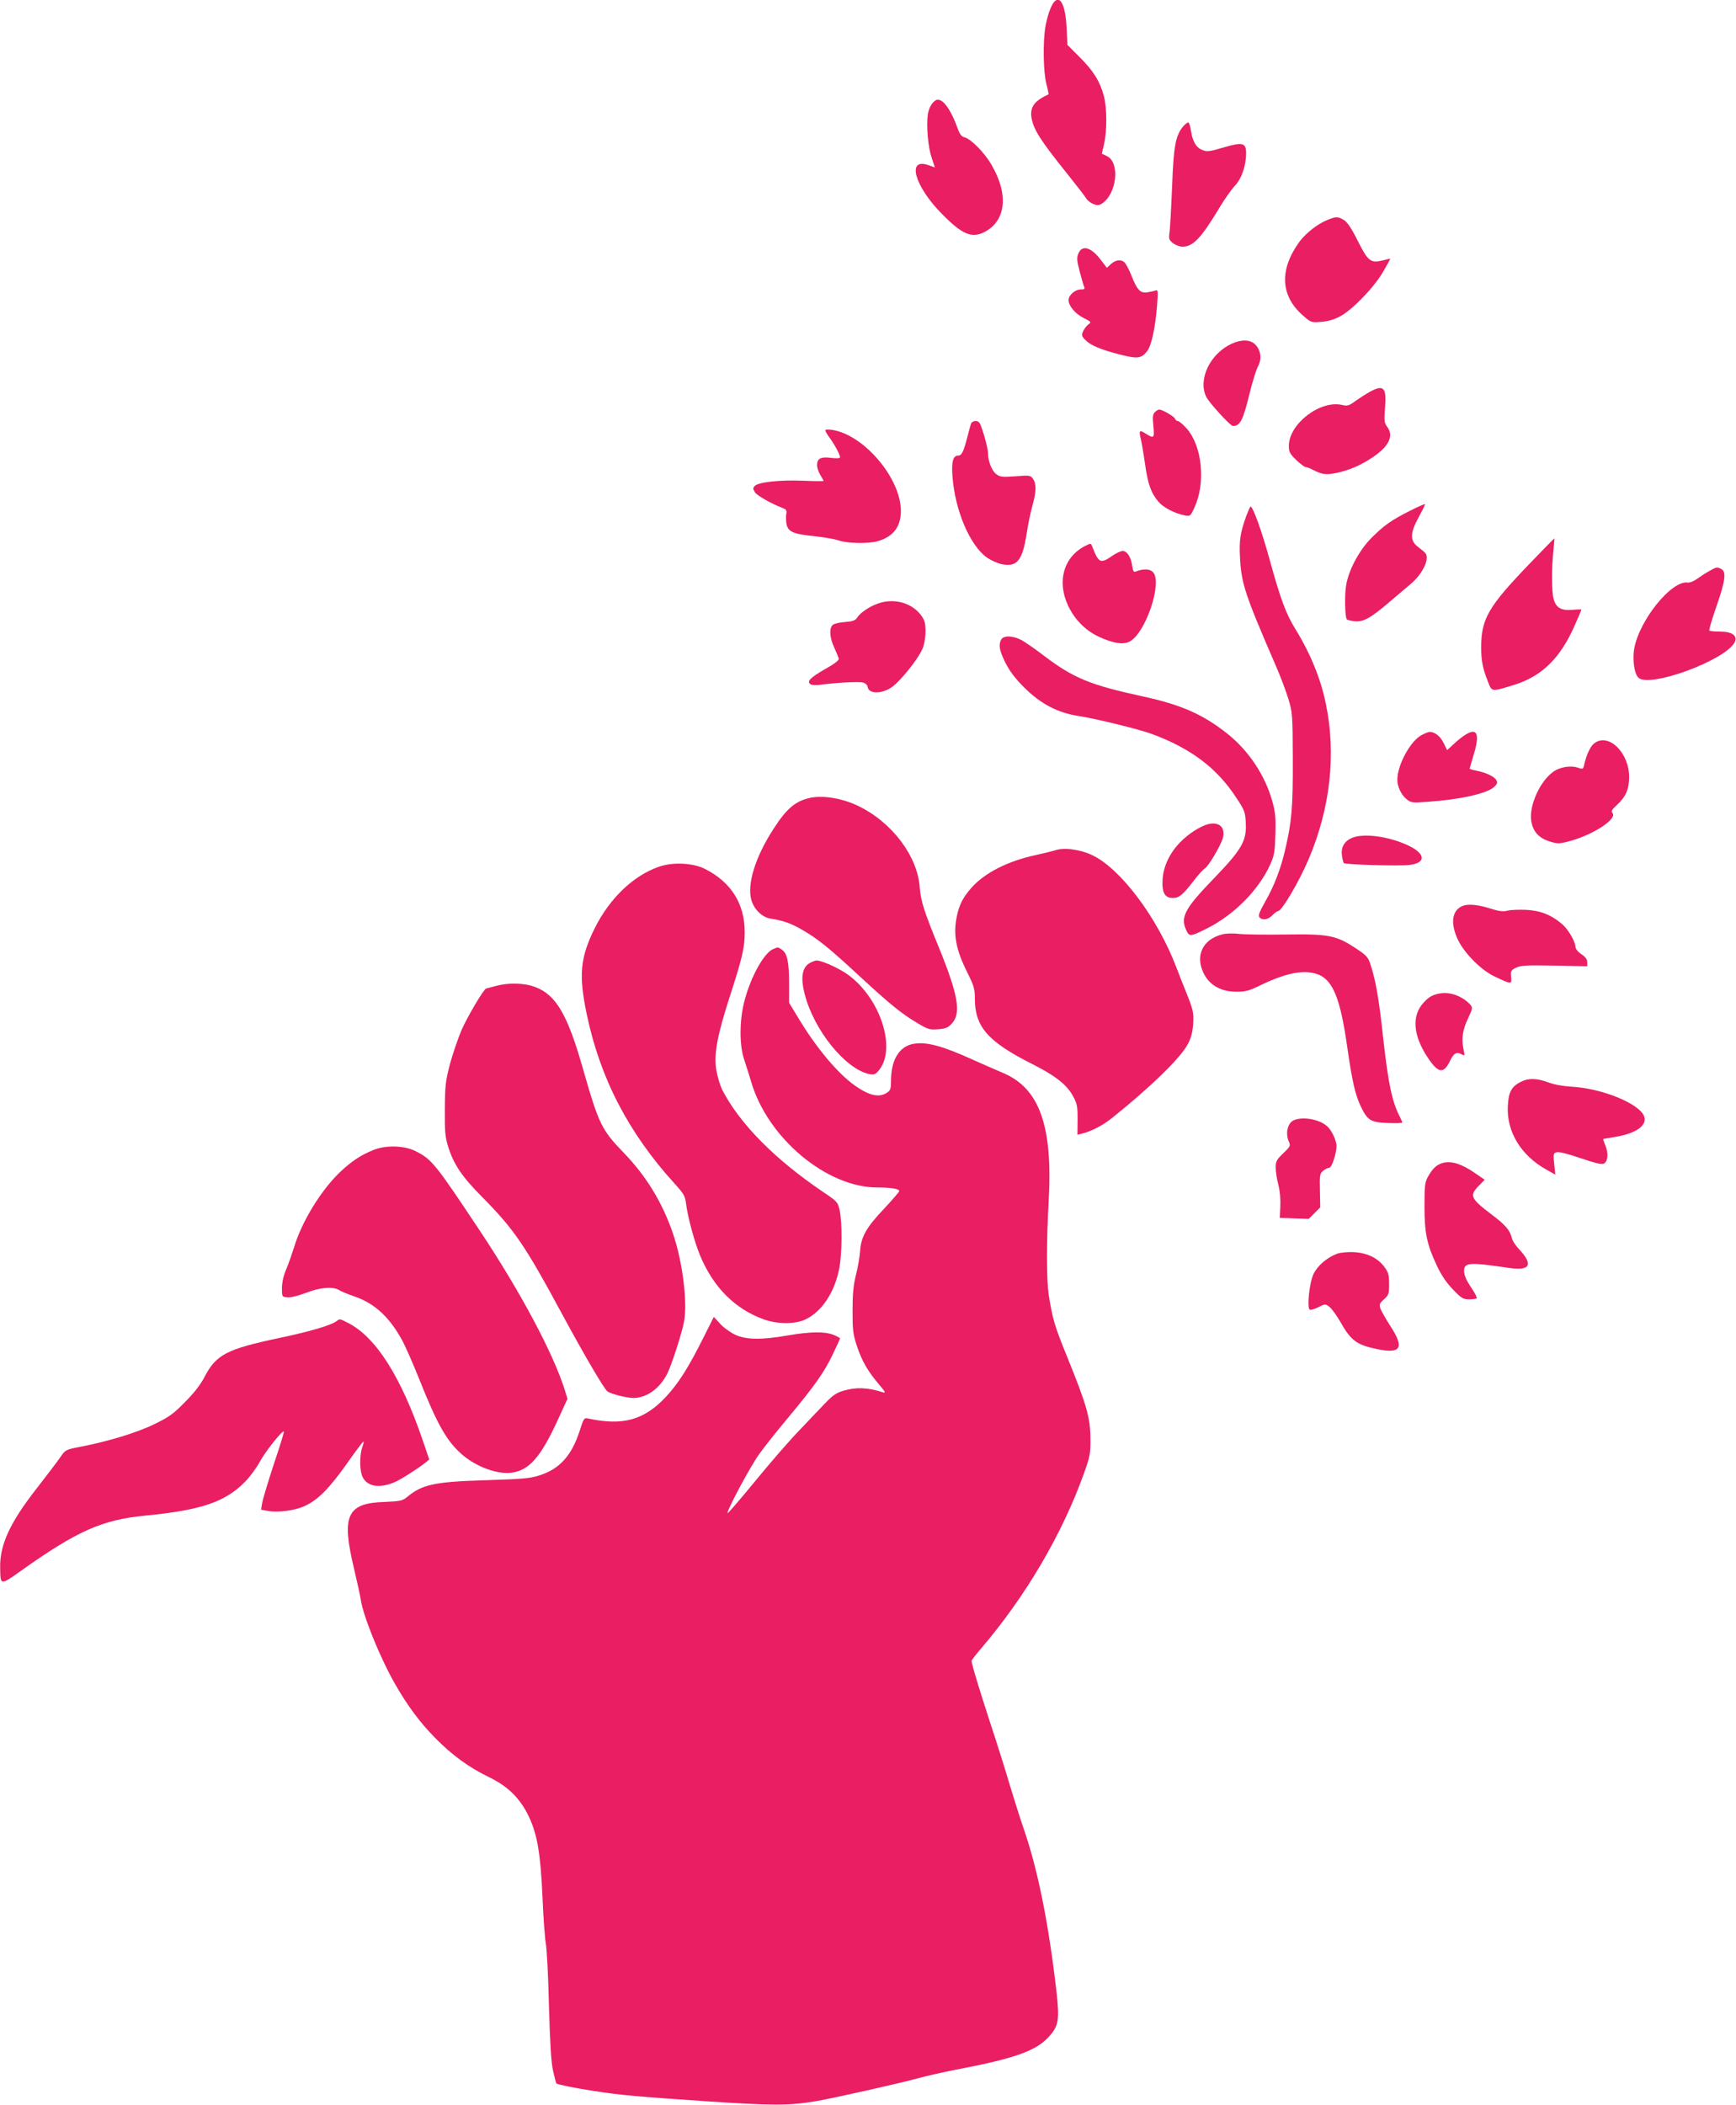 <?xml version="1.0" standalone="no"?>
<!DOCTYPE svg PUBLIC "-//W3C//DTD SVG 20010904//EN"
 "http://www.w3.org/TR/2001/REC-SVG-20010904/DTD/svg10.dtd">
<svg version="1.0" xmlns="http://www.w3.org/2000/svg"
 width="1056pt" height="1280pt" viewBox="0 0 1056 1280"
 preserveAspectRatio="xMidYMid meet">
<g transform="translate(0,1280) scale(0.1,-0.1)"
fill="#e91e63" stroke="none">
<path d="M6411 12787 c-19 -24 -39 -80 -51 -145 -17 -94 -14 -278 5 -352 9
-34 15 -63 13 -64 -87 -39 -115 -79 -103 -145 14 -72 54 -135 222 -344 56 -70
107 -136 112 -146 6 -10 24 -24 41 -31 25 -10 34 -10 54 3 89 59 110 246 31
287 -16 8 -31 15 -32 15 -1 0 5 27 13 60 18 79 18 216 -1 290 -24 90 -63 153
-146 236 l-76 76 -5 105 c-7 137 -39 200 -77 155z"/>
<path d="M5675 12176 c-14 -15 -26 -41 -31 -71 -10 -69 1 -201 24 -266 l19
-57 -40 14 c-133 47 -85 -127 83 -297 123 -125 181 -149 258 -110 132 68 149
230 42 411 -42 73 -125 156 -163 165 -20 5 -30 20 -47 68 -29 80 -68 143 -98
156 -19 9 -27 7 -47 -13z"/>
<path d="M7196 12030 c-45 -55 -57 -117 -66 -360 -5 -124 -12 -248 -15 -276
-7 -47 -5 -52 20 -72 15 -12 41 -22 57 -22 65 0 113 50 224 234 32 54 76 116
96 137 40 41 68 122 68 198 0 62 -21 68 -128 37 -98 -29 -111 -31 -145 -15
-32 14 -54 54 -62 112 -4 26 -11 49 -15 52 -5 3 -20 -9 -34 -25z"/>
<path d="M8075 11463 c-61 -25 -130 -79 -170 -132 -123 -169 -117 -327 18
-447 52 -45 52 -46 113 -41 42 3 79 14 115 33 75 40 204 173 261 269 25 44 46
81 45 82 -1 1 -21 -4 -44 -10 -74 -19 -91 -7 -153 117 -39 78 -64 115 -85 128
-36 22 -48 22 -100 1z"/>
<path d="M6560 11259 c-11 -25 -10 -42 7 -107 11 -42 23 -85 27 -94 7 -15 3
-18 -21 -18 -33 0 -73 -35 -73 -64 0 -36 41 -84 91 -109 47 -24 49 -26 30 -39
-11 -8 -25 -26 -32 -41 -11 -24 -10 -30 11 -52 31 -33 88 -58 206 -89 113 -29
136 -27 172 19 26 33 49 139 60 273 7 90 6 102 -8 96 -8 -3 -30 -8 -48 -11
-44 -8 -65 13 -98 98 -15 38 -35 76 -45 85 -22 19 -55 14 -85 -15 l-21 -19
-34 44 c-60 81 -116 98 -139 43z"/>
<path d="M7494 10711 c-132 -60 -208 -216 -157 -323 18 -37 147 -178 163 -178
44 0 61 34 101 197 17 70 40 144 51 165 25 45 18 99 -17 134 -30 30 -83 31
-141 5z"/>
<path d="M8335 10419 c-22 -12 -61 -37 -87 -55 -42 -31 -50 -34 -85 -26 -134
30 -323 -116 -323 -249 0 -37 6 -48 45 -86 25 -24 51 -43 58 -43 6 0 26 -7 42
-16 55 -29 82 -33 147 -19 78 17 146 46 220 96 96 65 127 128 88 181 -20 28
-21 36 -15 119 10 123 -8 142 -90 98z"/>
<path d="M7025 10294 c-13 -13 -15 -29 -9 -85 7 -76 4 -78 -54 -41 -30 19 -35
12 -23 -34 5 -22 17 -91 26 -154 18 -127 37 -178 83 -232 32 -36 99 -70 160
-82 32 -6 34 -4 58 49 69 150 47 372 -47 479 -22 25 -47 46 -54 46 -7 0 -15 7
-18 15 -6 14 -77 55 -96 55 -5 0 -17 -7 -26 -16z"/>
<path d="M5906 10222 c-3 -10 -13 -44 -21 -77 -23 -90 -35 -115 -56 -115 -32
0 -42 -37 -35 -129 16 -205 104 -414 208 -490 22 -16 63 -35 90 -41 94 -20
127 20 153 185 8 55 24 131 35 170 24 84 25 133 4 163 -15 22 -20 23 -107 16
-83 -6 -94 -4 -118 14 -27 22 -49 79 -49 128 0 15 -11 65 -25 111 -23 74 -28
83 -50 83 -14 0 -26 -7 -29 -18z"/>
<path d="M5020 10183 c0 -5 12 -25 26 -44 29 -39 64 -103 64 -119 0 -7 -19 -8
-55 -4 -63 8 -85 -4 -85 -45 0 -14 9 -41 20 -59 11 -18 20 -34 20 -36 0 -2
-55 -2 -122 1 -141 6 -273 -8 -296 -31 -13 -13 -13 -17 0 -39 14 -21 99 -69
169 -96 21 -8 26 -14 22 -35 -3 -14 -2 -42 1 -61 9 -48 40 -62 169 -75 58 -6
125 -18 149 -26 50 -18 176 -21 235 -5 95 26 143 87 143 184 0 199 -224 463
-417 493 -25 4 -43 3 -43 -3z"/>
<path d="M8578 9695 c-112 -56 -159 -89 -236 -166 -73 -74 -136 -190 -153
-284 -11 -58 -8 -199 4 -211 3 -3 23 -8 44 -11 54 -7 100 18 215 117 51 43
110 93 130 110 71 60 115 151 90 185 -4 6 -24 23 -44 38 -53 39 -52 84 3 185
22 40 39 75 37 77 -2 2 -42 -16 -90 -40z"/>
<path d="M7581 9663 c-37 -103 -44 -150 -38 -256 8 -155 31 -224 216 -651 29
-65 63 -157 78 -205 25 -83 26 -95 27 -366 1 -292 -6 -379 -46 -550 -27 -117
-67 -222 -123 -319 -34 -61 -42 -82 -34 -93 18 -21 53 -15 79 12 13 14 28 25
34 25 23 0 128 179 186 315 132 310 169 640 105 946 -30 150 -95 308 -184 452
-59 96 -91 182 -156 418 -48 175 -103 329 -118 329 -3 0 -14 -26 -26 -57z"/>
<path d="M9300 9368 c-246 -256 -290 -331 -290 -503 0 -85 9 -128 42 -212 23
-60 20 -60 159 -17 170 53 283 165 370 366 22 49 39 90 39 92 0 1 -25 1 -55
-2 -68 -6 -100 13 -114 65 -13 44 -13 185 -2 293 4 41 7 76 7 77 -1 1 -71 -70
-156 -159z"/>
<path d="M6600 9480 c-130 -67 -172 -215 -103 -362 39 -84 105 -151 186 -189
86 -40 147 -50 186 -31 97 46 204 358 145 423 -19 21 -61 22 -105 4 -13 -5
-17 2 -22 35 -7 52 -31 90 -58 90 -11 0 -40 -13 -64 -30 -71 -49 -82 -44 -121
57 -9 21 -9 21 -44 3z"/>
<path d="M10394 9326 c-22 -12 -55 -34 -73 -47 -18 -13 -43 -23 -56 -21 -98
13 -293 -229 -324 -401 -12 -66 0 -153 25 -177 66 -66 537 108 587 217 17 39
-18 63 -92 63 -32 0 -60 3 -63 6 -4 3 16 69 43 147 54 155 61 210 30 227 -27
14 -30 13 -77 -14z"/>
<path d="M5358 9136 c-55 -15 -121 -56 -143 -90 -13 -19 -26 -24 -75 -28 -32
-2 -65 -10 -74 -17 -23 -20 -20 -78 9 -139 13 -29 25 -59 27 -67 2 -10 -27
-32 -81 -62 -91 -52 -116 -77 -91 -93 8 -6 33 -7 55 -4 94 13 241 21 264 14
16 -4 27 -15 29 -27 6 -42 82 -44 144 -3 51 34 158 166 188 232 22 48 27 146
9 181 -45 88 -156 132 -261 103z"/>
<path d="M6090 8911 c-17 -33 -11 -66 26 -141 26 -51 59 -95 113 -149 104
-103 206 -156 341 -176 94 -14 358 -79 435 -107 238 -88 396 -206 515 -388 52
-78 55 -88 58 -155 6 -108 -25 -161 -197 -339 -175 -181 -202 -233 -165 -312
19 -40 24 -40 126 11 164 82 313 232 384 387 25 56 29 76 32 184 3 101 0 134
-18 200 -43 157 -144 310 -273 412 -148 118 -281 177 -517 228 -318 69 -420
111 -597 245 -56 43 -121 88 -143 99 -51 26 -106 27 -120 1z"/>
<path d="M8650 8332 c-69 -34 -150 -182 -150 -273 0 -43 24 -92 56 -118 27
-22 35 -23 129 -16 192 13 355 49 401 88 22 20 25 27 16 44 -12 22 -66 47
-125 58 -20 4 -37 9 -37 12 0 3 12 43 26 90 48 159 2 176 -132 51 l-31 -29
-22 44 c-19 40 -53 67 -84 67 -7 0 -28 -8 -47 -18z"/>
<path d="M9697 8280 c-24 -19 -48 -72 -61 -132 -6 -25 -8 -26 -37 -16 -46 16
-114 4 -154 -27 -80 -60 -143 -203 -131 -293 9 -65 44 -106 109 -127 51 -16
59 -16 118 -1 145 37 298 136 268 172 -10 12 -4 22 29 52 52 48 72 95 72 169
-1 149 -127 270 -213 203z"/>
<path d="M4933 7950 c-93 -19 -147 -64 -228 -190 -110 -170 -161 -333 -135
-431 16 -57 65 -106 116 -114 81 -13 126 -29 198 -71 96 -56 163 -111 354
-288 178 -164 248 -221 345 -278 62 -37 72 -40 124 -36 48 4 61 10 85 37 55
62 36 173 -80 458 -91 221 -111 286 -117 364 -12 191 -167 398 -373 498 -95
46 -209 66 -289 51z"/>
<path d="M7353 7790 c-48 -11 -123 -58 -175 -112 -63 -65 -101 -145 -106 -225
-5 -80 13 -113 62 -113 39 0 61 19 129 107 27 35 56 67 65 72 22 12 97 138
110 184 18 63 -19 101 -85 87z"/>
<path d="M8223 7705 c-46 -20 -67 -57 -60 -106 3 -22 8 -44 12 -47 9 -9 338
-19 398 -11 103 12 100 67 -6 118 -118 56 -273 77 -344 46z"/>
<path d="M6415 7629 c-16 -5 -68 -18 -115 -28 -171 -37 -310 -108 -391 -199
-51 -58 -73 -101 -88 -170 -24 -113 -7 -205 64 -347 40 -80 45 -98 45 -157 0
-171 80 -262 346 -396 140 -70 212 -126 249 -193 27 -49 30 -62 30 -146 l-1
-92 26 6 c55 13 124 48 180 92 232 185 420 367 464 450 22 41 30 73 34 125 4
72 0 87 -46 201 -12 28 -37 93 -57 145 -115 301 -338 598 -510 680 -75 36
-174 49 -230 29z"/>
<path d="M4005 7529 c-153 -54 -295 -190 -385 -368 -91 -182 -101 -288 -51
-527 81 -389 254 -722 534 -1030 59 -65 65 -77 71 -128 10 -78 51 -228 83
-306 81 -196 212 -328 389 -392 83 -30 193 -30 254 0 98 47 175 161 204 304
19 90 20 288 3 362 -11 48 -16 52 -102 110 -290 196 -504 412 -611 618 -13 26
-29 79 -36 118 -17 98 4 212 81 450 76 235 91 297 91 392 0 173 -82 304 -242
385 -74 37 -197 43 -283 12z"/>
<path d="M8900 7293 c-69 -25 -80 -109 -29 -212 42 -83 141 -181 222 -219 102
-48 103 -48 99 -3 -4 36 -1 41 29 57 29 14 59 16 234 13 l200 -4 0 25 c0 17
-11 32 -35 48 -23 15 -36 32 -37 48 -3 35 -46 107 -84 138 -64 54 -128 79
-214 84 -44 2 -96 0 -115 -5 -27 -7 -51 -4 -108 14 -69 22 -129 28 -162 16z"/>
<path d="M7436 7119 c-119 -29 -167 -128 -115 -235 35 -74 106 -114 202 -114
53 0 76 6 145 40 160 77 269 97 353 64 88 -36 133 -149 174 -439 30 -208 48
-289 82 -361 41 -86 60 -98 164 -102 49 -2 89 -1 89 3 0 3 -7 20 -16 37 -46
89 -69 200 -99 466 -27 249 -45 356 -80 463 -13 39 -25 52 -86 92 -121 80
-166 89 -429 85 -124 -2 -252 0 -285 4 -33 4 -78 3 -99 -3z"/>
<path d="M4704 7030 c-55 -22 -135 -164 -174 -310 -32 -117 -34 -269 -4 -360
12 -36 32 -99 44 -140 101 -341 459 -640 766 -640 82 0 134 -8 134 -22 0 -5
-42 -53 -92 -107 -108 -113 -140 -171 -146 -256 -2 -33 -13 -98 -25 -145 -16
-66 -21 -116 -21 -220 0 -119 3 -144 27 -215 29 -89 66 -153 135 -234 39 -46
42 -52 21 -46 -90 29 -162 32 -239 9 -41 -12 -65 -28 -107 -72 -30 -32 -103
-107 -161 -169 -59 -61 -179 -199 -267 -307 -88 -107 -164 -195 -168 -196 -15
0 134 279 190 357 30 43 110 143 176 222 161 193 222 279 273 387 24 50 44 94
44 97 0 2 -18 12 -40 21 -54 21 -140 20 -280 -4 -162 -28 -251 -26 -319 5 -29
14 -71 44 -91 67 l-38 41 -62 -124 c-93 -186 -156 -285 -233 -366 -131 -138
-260 -173 -468 -128 -26 6 -28 3 -53 -75 -49 -151 -122 -232 -246 -271 -55
-18 -103 -22 -325 -29 -313 -9 -389 -26 -481 -104 -27 -21 -40 -24 -134 -28
-230 -7 -264 -82 -187 -403 19 -82 39 -170 42 -194 16 -102 118 -352 207 -508
75 -132 153 -237 248 -333 102 -103 202 -176 326 -236 115 -56 188 -129 240
-237 53 -112 72 -226 84 -492 5 -127 15 -253 20 -280 6 -28 15 -196 19 -375 7
-236 13 -345 25 -399 9 -41 18 -77 21 -79 6 -6 122 -30 231 -46 159 -25 267
-34 679 -62 407 -27 507 -27 671 1 114 20 502 107 619 139 50 14 153 37 230
52 352 67 485 113 563 198 62 67 68 102 48 281 -48 415 -114 744 -202 995 -20
58 -56 173 -81 255 -24 83 -77 251 -118 375 -67 205 -115 363 -115 382 0 4 26
38 58 75 271 317 493 695 625 1063 38 106 41 122 40 215 -1 125 -22 200 -137
484 -82 201 -92 236 -117 389 -13 89 -14 320 0 568 26 459 -56 688 -279 781
-41 17 -124 54 -185 81 -181 82 -276 108 -354 96 -89 -13 -141 -96 -141 -225
0 -49 -3 -59 -25 -73 -51 -34 -118 -15 -214 58 -101 78 -223 227 -324 395
l-57 94 0 116 c0 131 -11 184 -43 206 -24 17 -24 17 -53 5z"/>
<path d="M4930 6947 c-50 -25 -62 -87 -35 -192 56 -218 245 -452 390 -485 28
-6 37 -4 54 14 124 131 14 464 -199 602 -60 38 -144 74 -173 74 -7 0 -23 -6
-37 -13z"/>
<path d="M3015 6805 c-27 -8 -53 -14 -57 -15 -14 -1 -113 -168 -151 -254 -21
-50 -53 -143 -70 -206 -27 -104 -30 -131 -31 -275 -1 -139 2 -169 21 -230 34
-106 83 -179 203 -300 199 -201 262 -294 492 -720 132 -244 251 -447 272 -464
19 -16 118 -41 160 -41 80 1 159 57 205 148 26 52 89 245 102 317 22 115 -9
363 -66 531 -65 191 -162 351 -300 494 -136 141 -152 174 -247 505 -95 336
-165 456 -293 504 -65 25 -164 27 -240 6z"/>
<path d="M8760 6760 c-45 -8 -69 -21 -101 -57 -72 -78 -64 -196 23 -329 65
-99 98 -106 136 -29 25 52 41 62 72 45 20 -11 21 -10 13 27 -14 66 -7 119 26
189 30 63 30 68 14 86 -45 50 -122 79 -183 68z"/>
<path d="M9251 6222 c-57 -28 -75 -63 -79 -147 -8 -157 80 -301 237 -388 l52
-29 -7 65 c-6 60 -5 65 14 71 13 5 68 -9 147 -36 98 -33 129 -40 143 -32 23
15 27 64 7 110 -8 20 -14 38 -13 39 2 0 36 7 76 13 125 21 194 70 173 125 -30
78 -259 171 -446 180 -48 3 -103 13 -137 26 -70 26 -122 27 -167 3z"/>
<path d="M7873 5990 c-41 -16 -56 -81 -32 -134 10 -22 7 -28 -35 -68 -41 -39
-46 -50 -46 -87 0 -24 7 -71 16 -104 10 -38 14 -89 12 -132 l-3 -70 88 -3 88
-3 35 35 35 35 -2 102 c-2 95 -1 103 20 121 13 10 29 18 37 18 15 0 44 87 44
132 0 33 -29 95 -57 120 -46 42 -144 60 -200 38z"/>
<path d="M2267 5806 c-75 -31 -129 -67 -196 -130 -116 -109 -235 -303 -281
-456 -13 -41 -34 -102 -48 -135 -17 -39 -26 -79 -27 -115 0 -55 0 -55 33 -58
19 -2 65 9 112 27 87 34 166 40 203 17 12 -8 51 -24 86 -36 126 -42 216 -123
295 -265 19 -33 66 -141 106 -240 112 -281 168 -378 262 -460 86 -74 215 -121
300 -109 106 14 176 93 278 314 l62 135 -17 55 c-69 221 -271 599 -518 970
-270 406 -290 430 -387 480 -69 36 -187 39 -263 6z"/>
<path d="M8776 5729 c-37 -10 -63 -35 -90 -84 -19 -35 -21 -56 -21 -180 0
-163 15 -233 77 -364 27 -57 58 -102 97 -142 51 -53 61 -59 97 -59 23 0 43 3
47 6 3 4 -12 34 -35 67 -27 40 -41 72 -42 95 -2 57 28 59 272 23 130 -20 151
19 62 114 -21 22 -41 53 -44 69 -11 46 -40 80 -122 141 -129 98 -137 115 -79
175 l36 37 -58 40 c-83 57 -143 76 -197 62z"/>
<path d="M8133 5177 c-61 -23 -119 -73 -143 -123 -25 -52 -41 -206 -23 -217 5
-3 29 3 52 15 42 21 43 21 68 2 14 -11 43 -51 65 -89 66 -117 100 -142 226
-168 144 -30 166 8 81 138 -28 44 -56 93 -62 108 -8 26 -6 32 22 57 29 27 31
34 31 93 0 55 -4 70 -29 104 -40 55 -108 87 -191 90 -36 1 -79 -3 -97 -10z"/>
<path d="M2044 4765 c-37 -25 -164 -62 -340 -99 -326 -69 -389 -101 -461 -240
-25 -48 -64 -97 -119 -152 -68 -70 -96 -90 -185 -133 -106 -52 -284 -106 -452
-138 -88 -17 -89 -18 -120 -63 -17 -25 -82 -110 -144 -190 -163 -208 -225
-343 -222 -483 2 -108 -1 -108 129 -16 341 242 493 309 755 334 338 33 484 82
605 205 30 30 70 85 89 120 33 62 139 196 148 186 2 -2 -25 -91 -61 -197 -35
-107 -67 -213 -71 -236 l-7 -42 37 -7 c64 -12 168 1 228 29 80 36 151 108 257
258 50 71 95 131 100 134 4 2 2 -12 -6 -33 -18 -51 -17 -146 2 -183 29 -58
102 -70 194 -31 35 14 144 84 188 119 l23 19 -39 115 c-132 387 -285 629 -454
715 -56 28 -49 27 -74 9z"/>
</g>
</svg>
